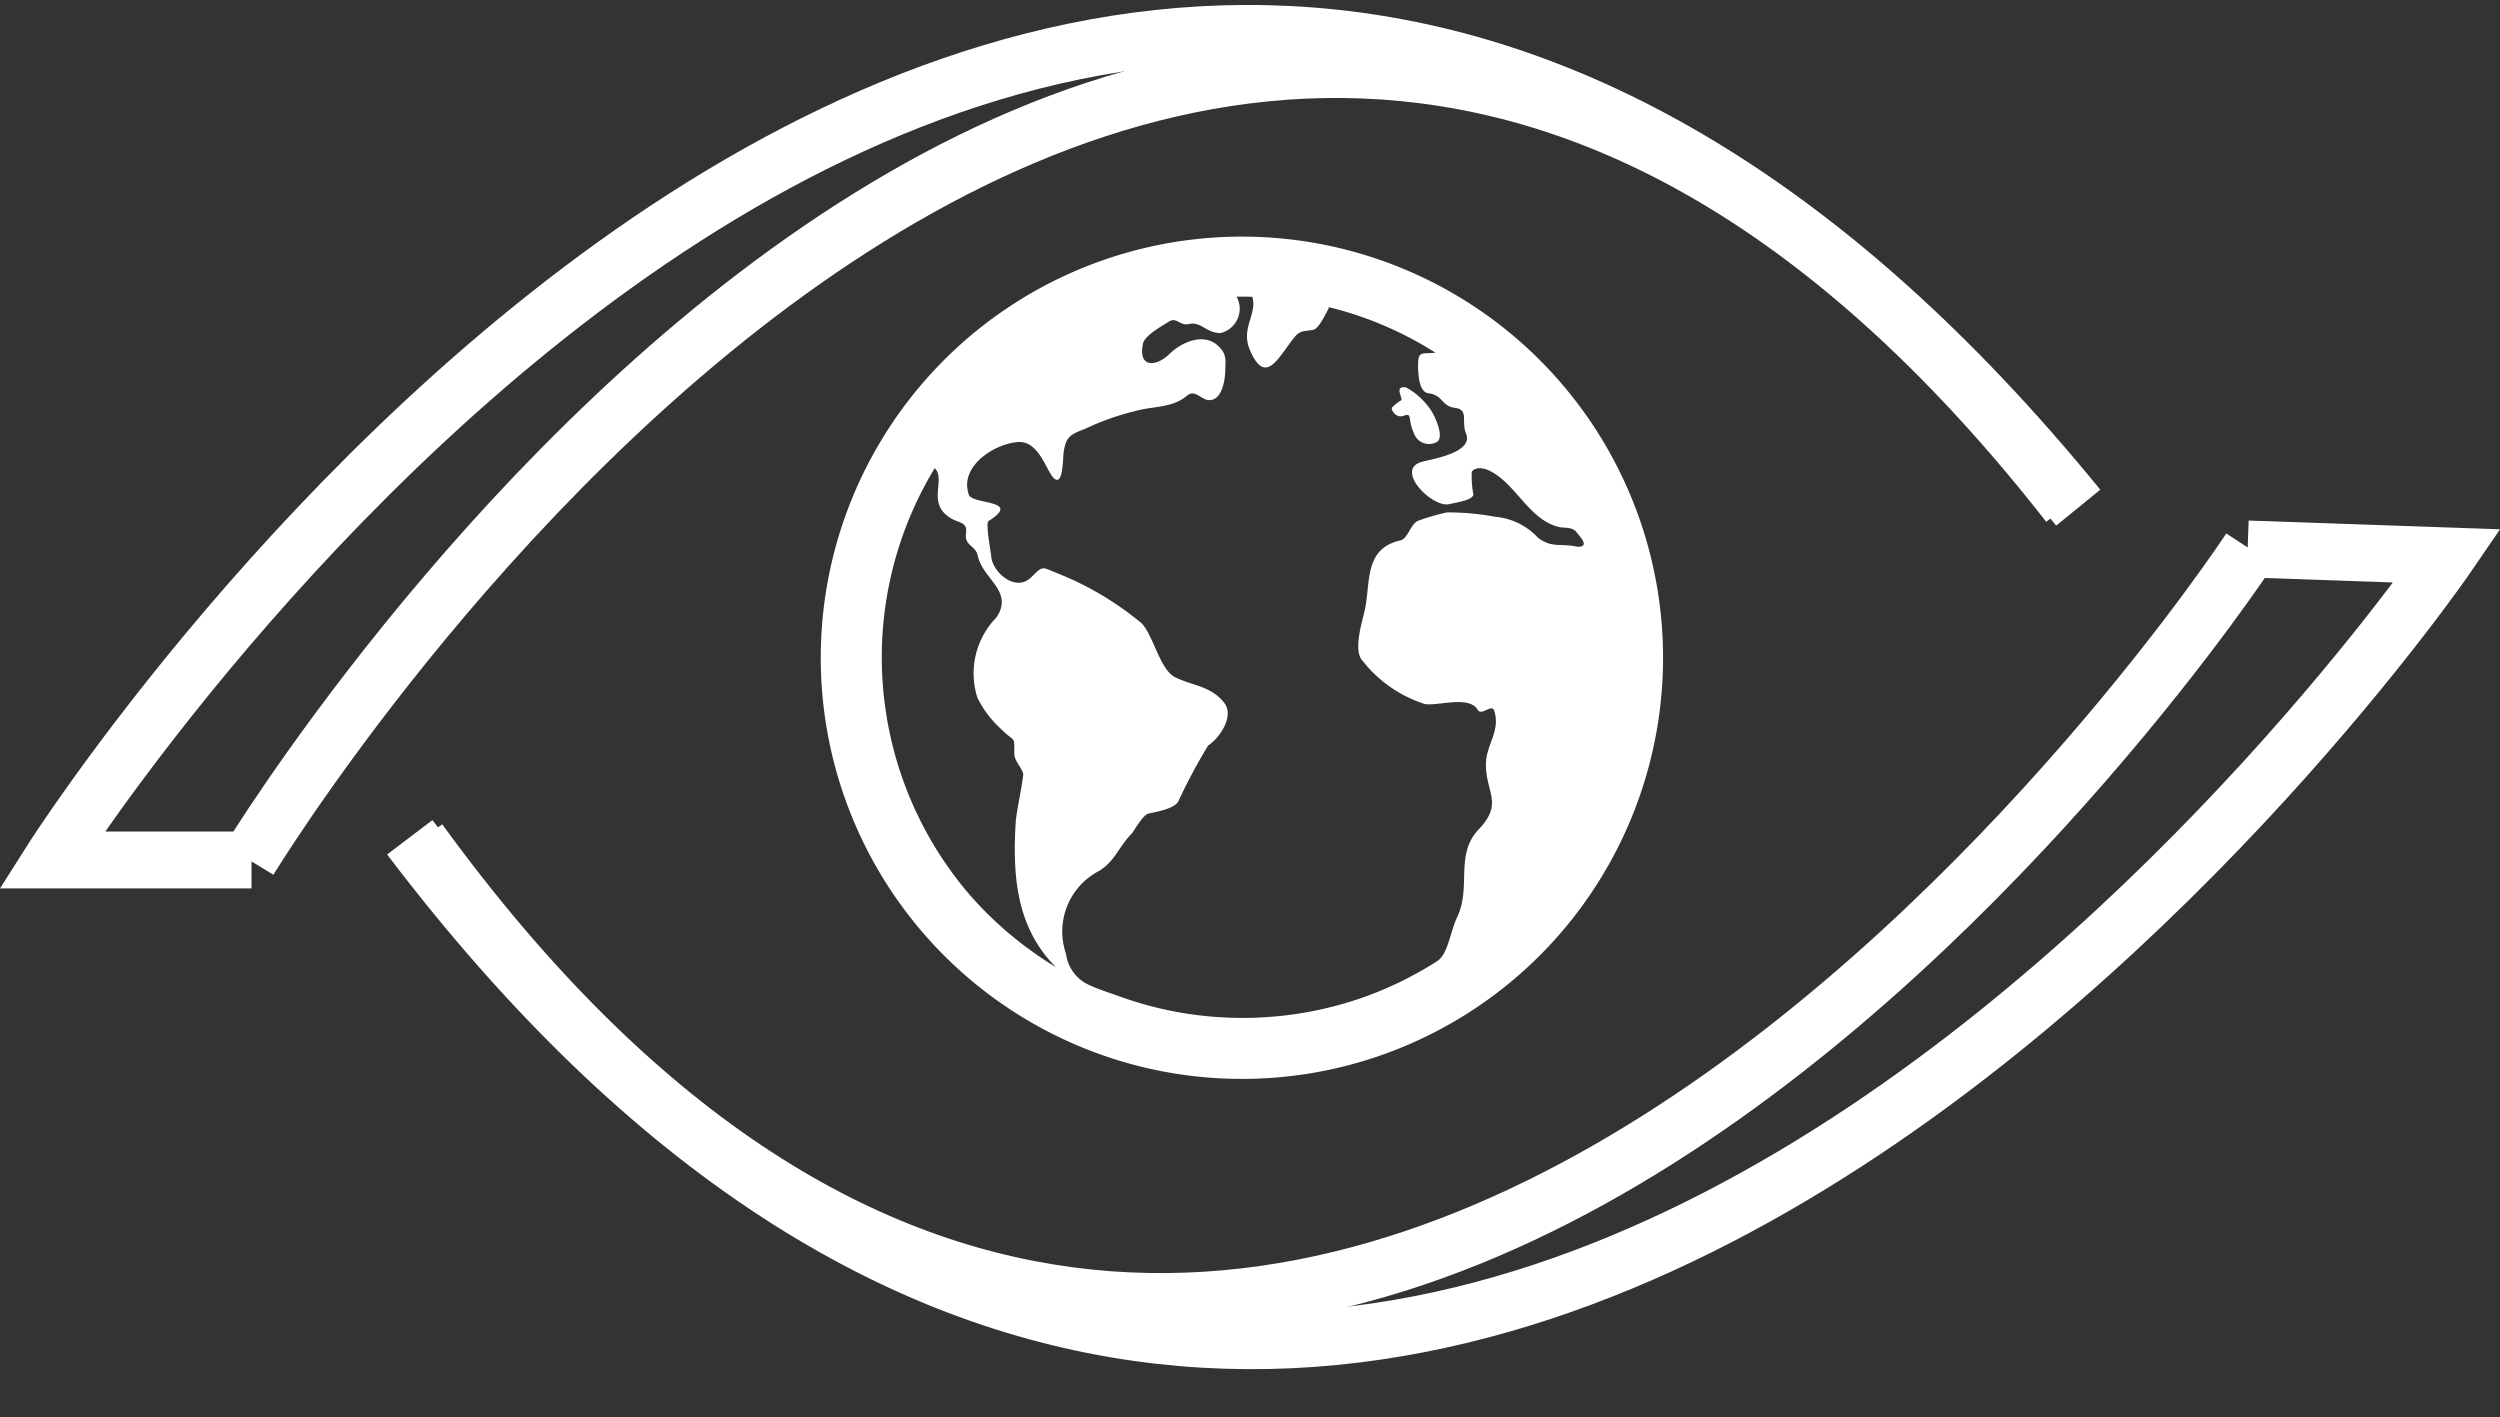 <svg xmlns="http://www.w3.org/2000/svg" viewBox="0 0 87.945 49.847"><rect x="0" y="0" width="87.945" height="49.847" fill="#333333" stroke="none"/><defs><style>.a{fill:none;stroke:#fff;stroke-width:2px;}.b{fill:#fff;}</style></defs><g transform="translate(-5593.741 -4289.384)"><g transform="translate(5595.56 4290.559)"><path class="a" d="M5666.849,4307.242c-35.666-43.757-71.289,12.394-71.289,12.394h7.029" transform="translate(-5595.56 -4290.559)"/><path class="a" d="M5595.56,4316.6s32.242-53.128,64.008-12.512" transform="translate(-5588.616 -4287.522)"/></g><g transform="translate(5678.819 4338) rotate(-178)"><path class="a" d="M71.289,16.684C35.624-27.074,0,29.077,0,29.077H7.029"/><path class="a" d="M0,27.807S32.242-25.321,64.008,15.295" transform="translate(6.944 1.27)"/></g><g transform="translate(5622.615 4297.708)"><path class="b" d="M337.107,112.983a2.478,2.478,0,0,0-.924-.881c-.4-.061-.159.292-.159.443a1.717,1.717,0,0,0-.337.265c-.046.04.113.4.419.287s.13.119.342.586a.567.567,0,0,0,.826.335C337.515,113.838,337.24,113.223,337.107,112.983Z" transform="translate(-315.594 -106.797)"/><path class="b" d="M375.8,170.6h0S375.8,170.6,375.8,170.6Z" transform="translate(-353.058 -161.433)"/><path class="b" d="M433.929,196.934c.026,0-.119-.026,0,0Z" transform="translate(-407.303 -186.015)"/><path class="b" d="M46.815,32A14.815,14.815,0,1,0,61.629,46.815,14.816,14.816,0,0,0,46.815,32ZM41.352,58.284a1.4,1.4,0,0,1-.725-1.053A2.4,2.4,0,0,1,41.815,54.3c.569-.379.663-.838,1.118-1.293.111-.142.411-.686.608-.714.241-.052.907-.167,1.038-.43a19.307,19.307,0,0,1,1.045-1.958c.4-.26.954-1.056.549-1.528-.464-.572-1.111-.58-1.713-.88-.53-.265-.765-1.474-1.171-1.892a10.92,10.92,0,0,0-2.976-1.766c-.537-.215-.486-.281-.906.139-.54.54-1.329-.137-1.409-.694-.006-.185-.218-1.2-.093-1.283,1.188-.742-.551-.571-.694-.913-.354-.992.86-1.776,1.68-1.858.918-.115,1.11,1.448,1.462,1.316.169-.084.17-.82.192-.979.084-.531.237-.613.754-.805a8.913,8.913,0,0,1,1.7-.61c.728-.211,1.344-.1,1.9-.569.257-.193.443.1.688.159.529.106.642-.734.642-1.052s.084-.571-.311-.9c-.516-.4-1.259-.057-1.673.357-.5.465-1.082.433-.913-.37.042-.293.675-.634.926-.794s.39.167.688.093c.435-.1.6.313,1.111.317a.879.879,0,0,0,.57-1.281l.184,0c.123,0,.245,0,.367.006.186.587-.395,1.087-.1,1.826.581,1.42,1.058.2,1.634-.463.188-.188.306-.146.615-.205.192-.032.467-.613.555-.792a12.544,12.544,0,0,1,3.741,1.6c-.493.052-.618-.092-.611.488,0,.219.02.881.349.936.547.064.448.452.962.519.492.065.186.5.387.929.224.676-1.31.88-1.607.979-.9.3.419,1.614,1.005,1.475.186-.047.808-.126.851-.335a3.19,3.19,0,0,1-.057-.809c.1-.128.339-.195.713.017.885.5,1.332,1.7,2.374,1.937.142.032.388-.01.562.134.148.2.524.557.075.557-.6-.132-.911.057-1.4-.322a2.322,2.322,0,0,0-1.5-.733,8.969,8.969,0,0,0-1.7-.155,7.675,7.675,0,0,0-.986.284c-.305.1-.364.646-.675.708-1.287.3-1.009,1.532-1.242,2.507-.089.374-.4,1.389-.061,1.725a4.517,4.517,0,0,0,2.194,1.519c.477.069,1.518-.3,1.84.181.136.271.493-.2.589.04.242.727-.282,1.2-.287,1.888-.007,1.005.607,1.36-.216,2.258-.9.9-.287,2.036-.787,3.108-.267.551-.318,1.316-.719,1.573a12.613,12.613,0,0,1-2.825,1.348,12.819,12.819,0,0,1-5.49.559,12.583,12.583,0,0,1-2.836-.666c-.249-.09-.481-.166-.693-.245Q41.586,58.4,41.352,58.284Zm-2.758-1.792-.093-.079q-.342-.3-.665-.62t-.644-.693l-.007-.008c-.042-.049-.083-.1-.124-.148a12.828,12.828,0,0,1-1.053-14.8c.4.4-.271,1.192.5,1.72.339.238.663.143.6.582s.354.419.417.794c.188.822,1.27,1.233.655,2.156a2.807,2.807,0,0,0-.668,2.831,3.641,3.641,0,0,0,.808,1.074c.517.527.488.211.488.877-.01.289.348.588.311.774-.066.53-.192,1.054-.258,1.581-.119,1.894-.009,3.747,1.409,5.165a12.72,12.72,0,0,1-1.519-1.077Z" transform="translate(-32 -32)"/></g></g></svg>